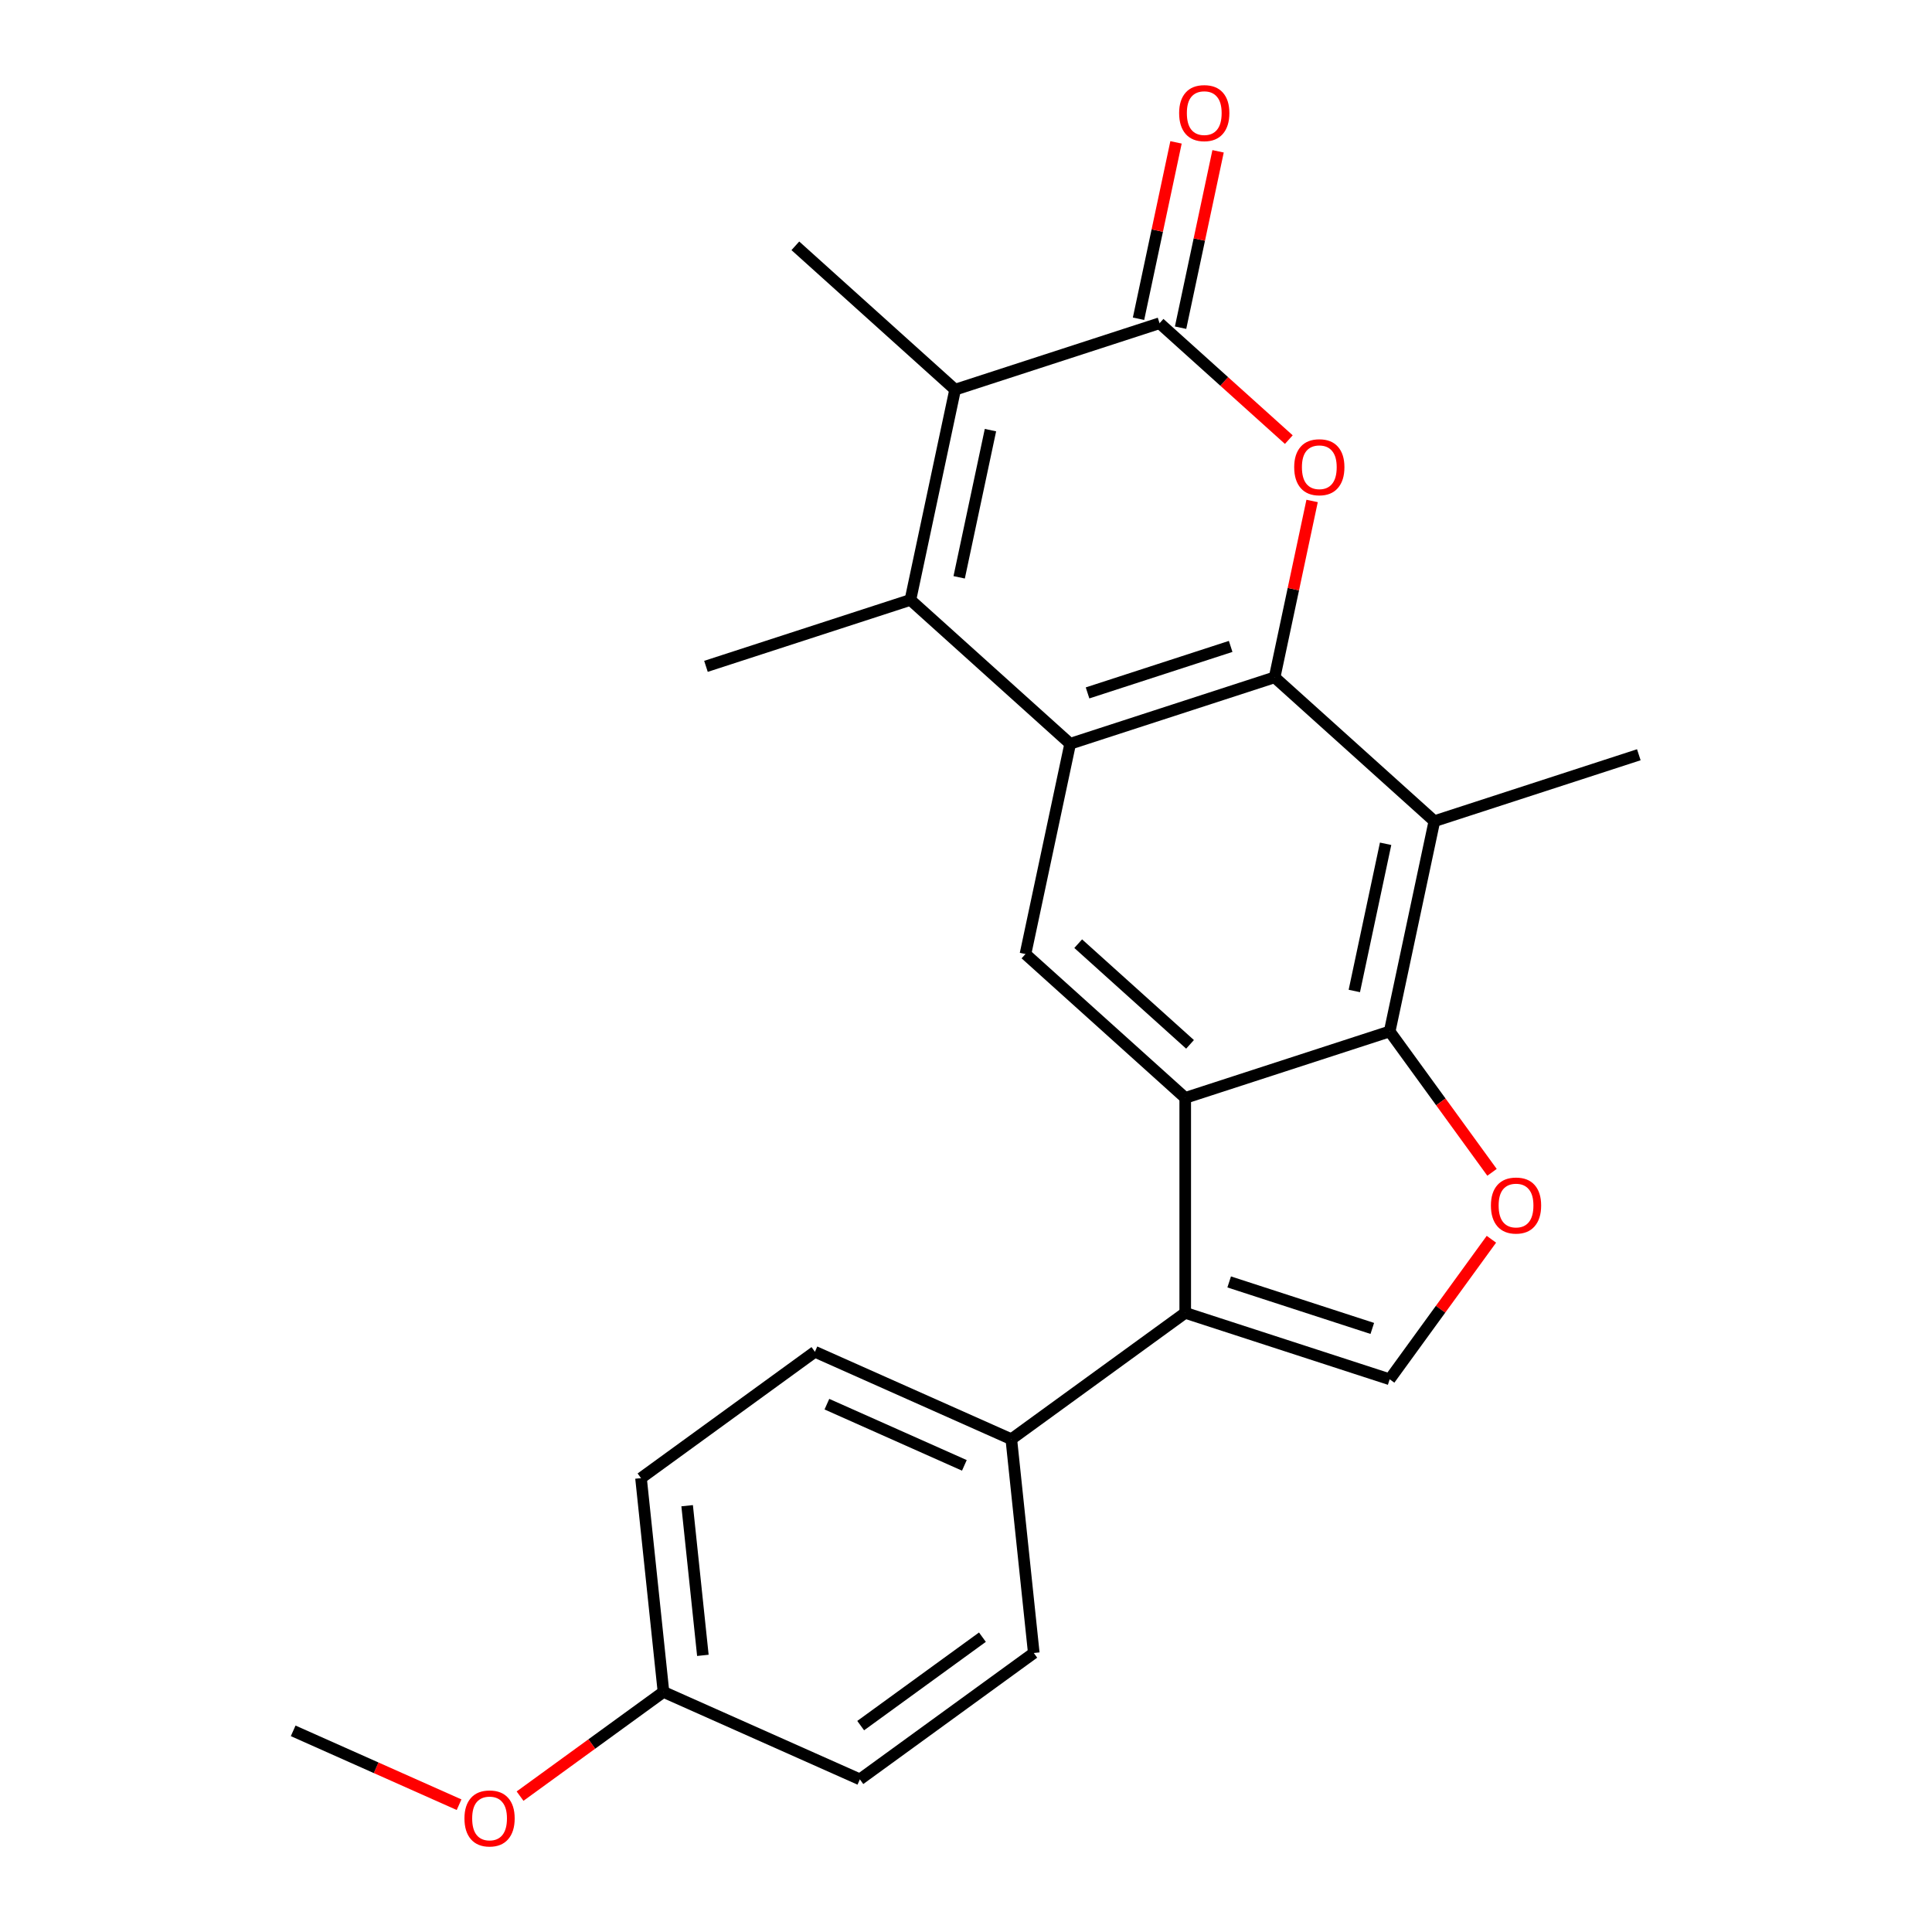 <?xml version='1.0' encoding='iso-8859-1'?>
<svg version='1.1' baseProfile='full'
              xmlns='http://www.w3.org/2000/svg'
                      xmlns:rdkit='http://www.rdkit.org/xml'
                      xmlns:xlink='http://www.w3.org/1999/xlink'
                  xml:space='preserve'
width='1000px' height='1000px' viewBox='0 0 1000 1000'>
<!-- END OF HEADER -->
<rect style='opacity:1.0;fill:#FFFFFF;stroke:none' width='1000' height='1000' x='0' y='0'> </rect>
<path class='bond-0' d='M 659.739,350.589 L 553.916,384.973' style='fill:none;fill-rule:evenodd;stroke:#000000;stroke-width:6px;stroke-linecap:butt;stroke-linejoin:miter;stroke-opacity:1' />
<path class='bond-0' d='M 636.989,334.582 L 562.913,358.651' style='fill:none;fill-rule:evenodd;stroke:#000000;stroke-width:6px;stroke-linecap:butt;stroke-linejoin:miter;stroke-opacity:1' />
<path class='bond-2' d='M 659.739,350.589 L 669.441,304.941' style='fill:none;fill-rule:evenodd;stroke:#000000;stroke-width:6px;stroke-linecap:butt;stroke-linejoin:miter;stroke-opacity:1' />
<path class='bond-2' d='M 669.441,304.941 L 679.144,259.294' style='fill:none;fill-rule:evenodd;stroke:#FF0000;stroke-width:6px;stroke-linecap:butt;stroke-linejoin:miter;stroke-opacity:1' />
<path class='bond-7' d='M 659.739,350.589 L 742.427,425.042' style='fill:none;fill-rule:evenodd;stroke:#000000;stroke-width:6px;stroke-linecap:butt;stroke-linejoin:miter;stroke-opacity:1' />
<path class='bond-3' d='M 553.916,384.973 L 471.228,310.52' style='fill:none;fill-rule:evenodd;stroke:#000000;stroke-width:6px;stroke-linecap:butt;stroke-linejoin:miter;stroke-opacity:1' />
<path class='bond-11' d='M 553.916,384.973 L 530.782,493.809' style='fill:none;fill-rule:evenodd;stroke:#000000;stroke-width:6px;stroke-linecap:butt;stroke-linejoin:miter;stroke-opacity:1' />
<path class='bond-1' d='M 613.471,568.262 L 719.293,533.879' style='fill:none;fill-rule:evenodd;stroke:#000000;stroke-width:6px;stroke-linecap:butt;stroke-linejoin:miter;stroke-opacity:1' />
<path class='bond-6' d='M 613.471,568.262 L 613.471,679.531' style='fill:none;fill-rule:evenodd;stroke:#000000;stroke-width:6px;stroke-linecap:butt;stroke-linejoin:miter;stroke-opacity:1' />
<path class='bond-24' d='M 613.471,568.262 L 530.782,493.809' style='fill:none;fill-rule:evenodd;stroke:#000000;stroke-width:6px;stroke-linecap:butt;stroke-linejoin:miter;stroke-opacity:1' />
<path class='bond-24' d='M 615.958,540.557 L 558.076,488.44' style='fill:none;fill-rule:evenodd;stroke:#000000;stroke-width:6px;stroke-linecap:butt;stroke-linejoin:miter;stroke-opacity:1' />
<path class='bond-5' d='M 667.091,227.542 L 633.638,197.42' style='fill:none;fill-rule:evenodd;stroke:#FF0000;stroke-width:6px;stroke-linecap:butt;stroke-linejoin:miter;stroke-opacity:1' />
<path class='bond-5' d='M 633.638,197.42 L 600.184,167.299' style='fill:none;fill-rule:evenodd;stroke:#000000;stroke-width:6px;stroke-linecap:butt;stroke-linejoin:miter;stroke-opacity:1' />
<path class='bond-16' d='M 471.228,310.52 L 365.405,344.903' style='fill:none;fill-rule:evenodd;stroke:#000000;stroke-width:6px;stroke-linecap:butt;stroke-linejoin:miter;stroke-opacity:1' />
<path class='bond-25' d='M 471.228,310.52 L 494.362,201.683' style='fill:none;fill-rule:evenodd;stroke:#000000;stroke-width:6px;stroke-linecap:butt;stroke-linejoin:miter;stroke-opacity:1' />
<path class='bond-25' d='M 496.465,298.821 L 512.659,222.635' style='fill:none;fill-rule:evenodd;stroke:#000000;stroke-width:6px;stroke-linecap:butt;stroke-linejoin:miter;stroke-opacity:1' />
<path class='bond-4' d='M 719.293,533.879 L 742.427,425.042' style='fill:none;fill-rule:evenodd;stroke:#000000;stroke-width:6px;stroke-linecap:butt;stroke-linejoin:miter;stroke-opacity:1' />
<path class='bond-4' d='M 700.996,512.926 L 717.19,436.741' style='fill:none;fill-rule:evenodd;stroke:#000000;stroke-width:6px;stroke-linecap:butt;stroke-linejoin:miter;stroke-opacity:1' />
<path class='bond-9' d='M 719.293,533.879 L 745.782,570.337' style='fill:none;fill-rule:evenodd;stroke:#000000;stroke-width:6px;stroke-linecap:butt;stroke-linejoin:miter;stroke-opacity:1' />
<path class='bond-9' d='M 745.782,570.337 L 772.27,606.795' style='fill:none;fill-rule:evenodd;stroke:#FF0000;stroke-width:6px;stroke-linecap:butt;stroke-linejoin:miter;stroke-opacity:1' />
<path class='bond-8' d='M 600.184,167.299 L 494.362,201.683' style='fill:none;fill-rule:evenodd;stroke:#000000;stroke-width:6px;stroke-linecap:butt;stroke-linejoin:miter;stroke-opacity:1' />
<path class='bond-13' d='M 611.068,169.612 L 620.771,123.965' style='fill:none;fill-rule:evenodd;stroke:#000000;stroke-width:6px;stroke-linecap:butt;stroke-linejoin:miter;stroke-opacity:1' />
<path class='bond-13' d='M 620.771,123.965 L 630.473,78.317' style='fill:none;fill-rule:evenodd;stroke:#FF0000;stroke-width:6px;stroke-linecap:butt;stroke-linejoin:miter;stroke-opacity:1' />
<path class='bond-13' d='M 589.301,164.985 L 599.003,119.338' style='fill:none;fill-rule:evenodd;stroke:#000000;stroke-width:6px;stroke-linecap:butt;stroke-linejoin:miter;stroke-opacity:1' />
<path class='bond-13' d='M 599.003,119.338 L 608.706,73.69' style='fill:none;fill-rule:evenodd;stroke:#FF0000;stroke-width:6px;stroke-linecap:butt;stroke-linejoin:miter;stroke-opacity:1' />
<path class='bond-12' d='M 613.471,679.531 L 523.453,744.933' style='fill:none;fill-rule:evenodd;stroke:#000000;stroke-width:6px;stroke-linecap:butt;stroke-linejoin:miter;stroke-opacity:1' />
<path class='bond-26' d='M 613.471,679.531 L 719.293,713.915' style='fill:none;fill-rule:evenodd;stroke:#000000;stroke-width:6px;stroke-linecap:butt;stroke-linejoin:miter;stroke-opacity:1' />
<path class='bond-26' d='M 636.221,663.524 L 710.297,687.593' style='fill:none;fill-rule:evenodd;stroke:#000000;stroke-width:6px;stroke-linecap:butt;stroke-linejoin:miter;stroke-opacity:1' />
<path class='bond-18' d='M 742.427,425.042 L 848.25,390.658' style='fill:none;fill-rule:evenodd;stroke:#000000;stroke-width:6px;stroke-linecap:butt;stroke-linejoin:miter;stroke-opacity:1' />
<path class='bond-19' d='M 494.362,201.683 L 411.673,127.23' style='fill:none;fill-rule:evenodd;stroke:#000000;stroke-width:6px;stroke-linecap:butt;stroke-linejoin:miter;stroke-opacity:1' />
<path class='bond-10' d='M 771.95,641.438 L 745.622,677.676' style='fill:none;fill-rule:evenodd;stroke:#FF0000;stroke-width:6px;stroke-linecap:butt;stroke-linejoin:miter;stroke-opacity:1' />
<path class='bond-10' d='M 745.622,677.676 L 719.293,713.915' style='fill:none;fill-rule:evenodd;stroke:#000000;stroke-width:6px;stroke-linecap:butt;stroke-linejoin:miter;stroke-opacity:1' />
<path class='bond-14' d='M 523.453,744.933 L 421.804,699.676' style='fill:none;fill-rule:evenodd;stroke:#000000;stroke-width:6px;stroke-linecap:butt;stroke-linejoin:miter;stroke-opacity:1' />
<path class='bond-14' d='M 499.154,758.474 L 428,726.794' style='fill:none;fill-rule:evenodd;stroke:#000000;stroke-width:6px;stroke-linecap:butt;stroke-linejoin:miter;stroke-opacity:1' />
<path class='bond-15' d='M 523.453,744.933 L 535.084,855.591' style='fill:none;fill-rule:evenodd;stroke:#000000;stroke-width:6px;stroke-linecap:butt;stroke-linejoin:miter;stroke-opacity:1' />
<path class='bond-20' d='M 421.804,699.676 L 331.786,765.078' style='fill:none;fill-rule:evenodd;stroke:#000000;stroke-width:6px;stroke-linecap:butt;stroke-linejoin:miter;stroke-opacity:1' />
<path class='bond-21' d='M 535.084,855.591 L 445.066,920.993' style='fill:none;fill-rule:evenodd;stroke:#000000;stroke-width:6px;stroke-linecap:butt;stroke-linejoin:miter;stroke-opacity:1' />
<path class='bond-21' d='M 508.5,847.398 L 445.488,893.179' style='fill:none;fill-rule:evenodd;stroke:#000000;stroke-width:6px;stroke-linecap:butt;stroke-linejoin:miter;stroke-opacity:1' />
<path class='bond-17' d='M 343.417,875.736 L 445.066,920.993' style='fill:none;fill-rule:evenodd;stroke:#000000;stroke-width:6px;stroke-linecap:butt;stroke-linejoin:miter;stroke-opacity:1' />
<path class='bond-22' d='M 343.417,875.736 L 306.299,902.704' style='fill:none;fill-rule:evenodd;stroke:#000000;stroke-width:6px;stroke-linecap:butt;stroke-linejoin:miter;stroke-opacity:1' />
<path class='bond-22' d='M 306.299,902.704 L 269.181,929.672' style='fill:none;fill-rule:evenodd;stroke:#FF0000;stroke-width:6px;stroke-linecap:butt;stroke-linejoin:miter;stroke-opacity:1' />
<path class='bond-27' d='M 343.417,875.736 L 331.786,765.078' style='fill:none;fill-rule:evenodd;stroke:#000000;stroke-width:6px;stroke-linecap:butt;stroke-linejoin:miter;stroke-opacity:1' />
<path class='bond-27' d='M 363.804,856.811 L 355.663,779.35' style='fill:none;fill-rule:evenodd;stroke:#000000;stroke-width:6px;stroke-linecap:butt;stroke-linejoin:miter;stroke-opacity:1' />
<path class='bond-23' d='M 237.617,934.112 L 194.684,914.997' style='fill:none;fill-rule:evenodd;stroke:#FF0000;stroke-width:6px;stroke-linecap:butt;stroke-linejoin:miter;stroke-opacity:1' />
<path class='bond-23' d='M 194.684,914.997 L 151.75,895.881' style='fill:none;fill-rule:evenodd;stroke:#000000;stroke-width:6px;stroke-linecap:butt;stroke-linejoin:miter;stroke-opacity:1' />
<path  class='atom-3' d='M 669.873 241.832
Q 669.873 235.032, 673.233 231.232
Q 676.593 227.432, 682.873 227.432
Q 689.153 227.432, 692.513 231.232
Q 695.873 235.032, 695.873 241.832
Q 695.873 248.712, 692.473 252.632
Q 689.073 256.512, 682.873 256.512
Q 676.633 256.512, 673.233 252.632
Q 669.873 248.752, 669.873 241.832
M 682.873 253.312
Q 687.193 253.312, 689.513 250.432
Q 691.873 247.512, 691.873 241.832
Q 691.873 236.272, 689.513 233.472
Q 687.193 230.632, 682.873 230.632
Q 678.553 230.632, 676.193 233.432
Q 673.873 236.232, 673.873 241.832
Q 673.873 247.552, 676.193 250.432
Q 678.553 253.312, 682.873 253.312
' fill='#FF0000'/>
<path  class='atom-10' d='M 771.695 623.977
Q 771.695 617.177, 775.055 613.377
Q 778.415 609.577, 784.695 609.577
Q 790.975 609.577, 794.335 613.377
Q 797.695 617.177, 797.695 623.977
Q 797.695 630.857, 794.295 634.777
Q 790.895 638.657, 784.695 638.657
Q 778.455 638.657, 775.055 634.777
Q 771.695 630.897, 771.695 623.977
M 784.695 635.457
Q 789.015 635.457, 791.335 632.577
Q 793.695 629.657, 793.695 623.977
Q 793.695 618.417, 791.335 615.617
Q 789.015 612.777, 784.695 612.777
Q 780.375 612.777, 778.015 615.577
Q 775.695 618.377, 775.695 623.977
Q 775.695 629.697, 778.015 632.577
Q 780.375 635.457, 784.695 635.457
' fill='#FF0000'/>
<path  class='atom-14' d='M 610.318 58.542
Q 610.318 51.742, 613.678 47.942
Q 617.038 44.142, 623.318 44.142
Q 629.598 44.142, 632.958 47.942
Q 636.318 51.742, 636.318 58.542
Q 636.318 65.422, 632.918 69.342
Q 629.518 73.222, 623.318 73.222
Q 617.078 73.222, 613.678 69.342
Q 610.318 65.462, 610.318 58.542
M 623.318 70.022
Q 627.638 70.022, 629.958 67.142
Q 632.318 64.222, 632.318 58.542
Q 632.318 52.982, 629.958 50.182
Q 627.638 47.342, 623.318 47.342
Q 618.998 47.342, 616.638 50.142
Q 614.318 52.942, 614.318 58.542
Q 614.318 64.262, 616.638 67.142
Q 618.998 70.022, 623.318 70.022
' fill='#FF0000'/>
<path  class='atom-23' d='M 240.399 941.218
Q 240.399 934.418, 243.759 930.618
Q 247.119 926.818, 253.399 926.818
Q 259.679 926.818, 263.039 930.618
Q 266.399 934.418, 266.399 941.218
Q 266.399 948.098, 262.999 952.018
Q 259.599 955.898, 253.399 955.898
Q 247.159 955.898, 243.759 952.018
Q 240.399 948.138, 240.399 941.218
M 253.399 952.698
Q 257.719 952.698, 260.039 949.818
Q 262.399 946.898, 262.399 941.218
Q 262.399 935.658, 260.039 932.858
Q 257.719 930.018, 253.399 930.018
Q 249.079 930.018, 246.719 932.818
Q 244.399 935.618, 244.399 941.218
Q 244.399 946.938, 246.719 949.818
Q 249.079 952.698, 253.399 952.698
' fill='#FF0000'/>
</svg>
